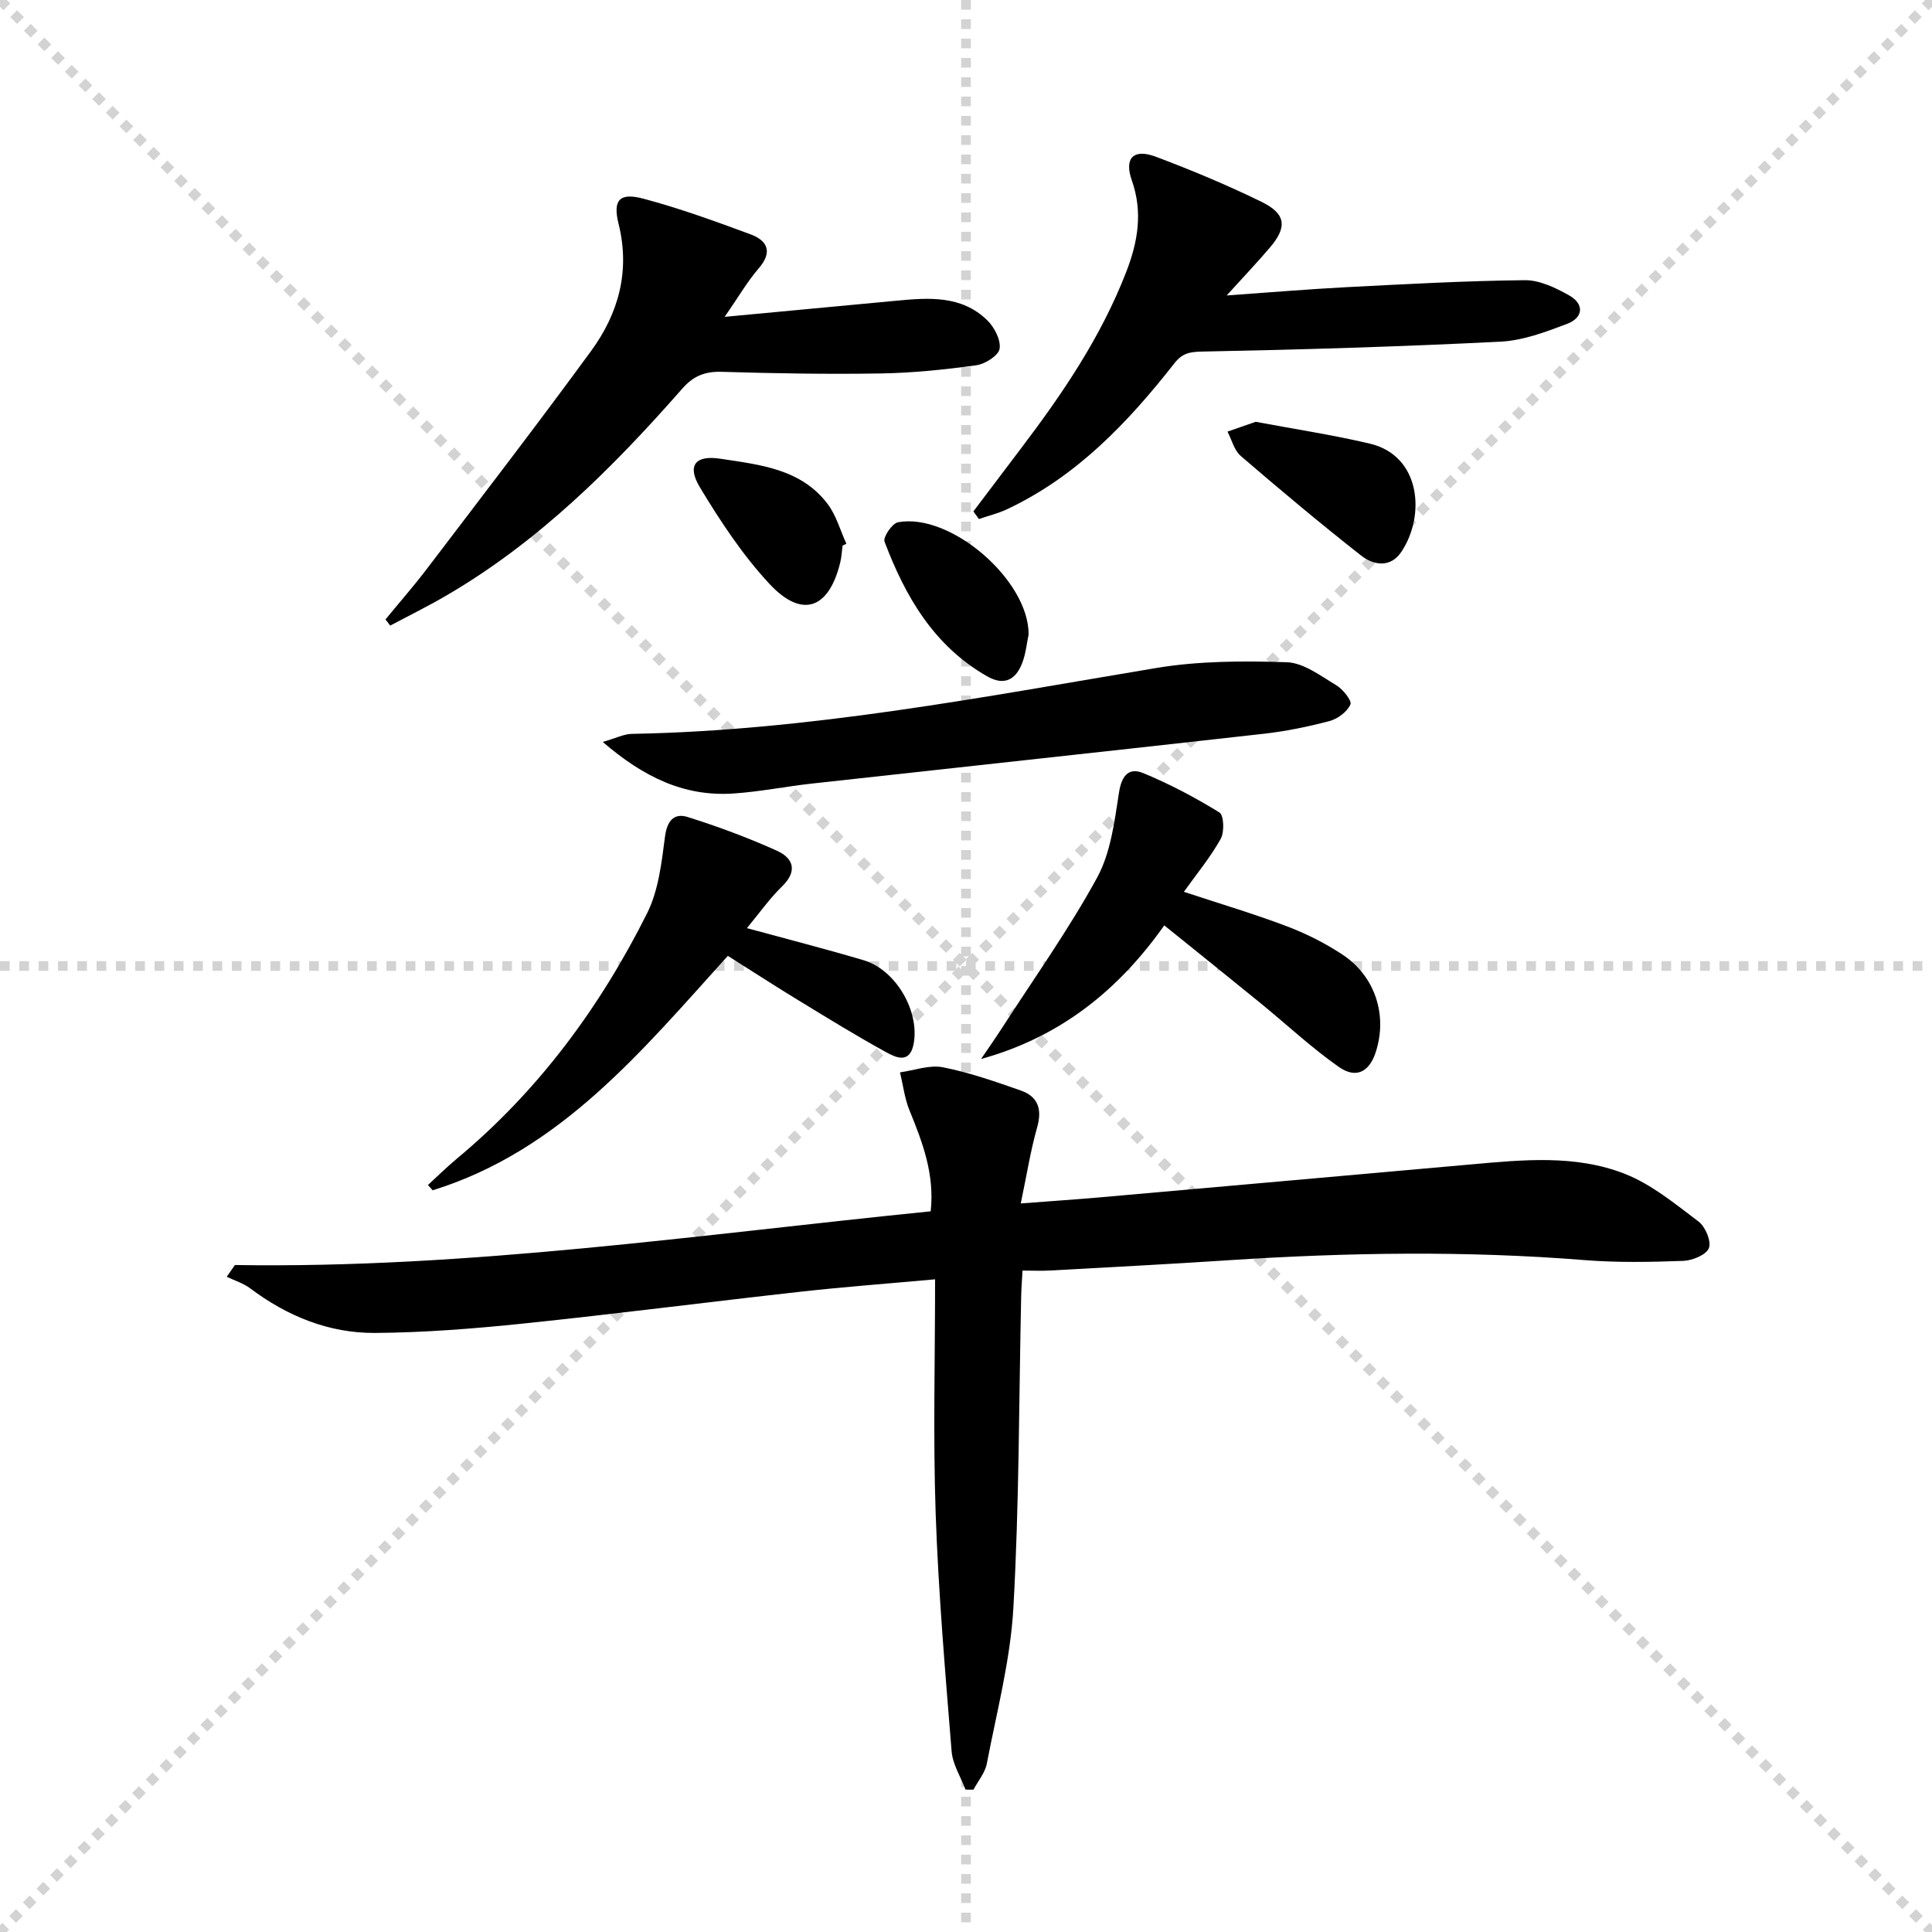 <svg enable-background="new 0 0 400 400" viewBox="0 0 400 400" xmlns="http://www.w3.org/2000/svg"><g stroke="lightgray" stroke-dasharray="1,1" stroke-width="1" transform="scale(2, 2)"><line x1="0" y1="0" x2="200" y2="200"></line><line x1="200" y1="0" x2="0" y2="200"></line><line x1="100" y1="0" x2="100" y2="200"></line><line x1="0" y1="100" x2="200" y2="100"></line></g><g fill="#010000"><path d="m211.7 263.06c-.12 2.19-.25 3.81-.28 5.43-.47 21.46-.4 42.96-1.61 64.38-.61 10.83-3.45 21.55-5.5 32.27-.36 1.9-1.82 3.6-2.76 5.39-.55 0-1.1-.01-1.65-.01-1-2.64-2.66-5.23-2.88-7.94-1.32-16.38-2.73-32.78-3.3-49.2-.55-15.92-.12-31.87-.12-48.51-10.05.91-18.93 1.57-27.78 2.56-19.15 2.13-38.26 4.6-57.42 6.59-10.22 1.06-20.51 1.88-30.77 1.95-9.53.06-18.16-3.47-25.83-9.23-1.42-1.07-3.23-1.61-4.86-2.4.57-.81 1.14-1.62 1.7-2.43 48.29.76 95.91-6.28 144.05-11.12.83-7.72-1.69-14.29-4.39-20.9-1.01-2.48-1.33-5.24-1.96-7.87 2.97-.41 6.1-1.6 8.88-1.05 5.49 1.08 10.85 2.96 16.15 4.82 3.54 1.25 4.43 3.85 3.36 7.62-1.39 4.89-2.17 9.95-3.39 15.75 5.98-.46 11.07-.8 16.15-1.24 25.65-2.26 51.3-4.55 76.95-6.83 10.77-.96 21.72-2.09 31.98 1.95 5.54 2.18 10.41 6.22 15.25 9.87 1.41 1.07 2.68 4.09 2.14 5.49s-3.41 2.58-5.3 2.65c-6.81.25-13.67.38-20.45-.16-24.59-1.97-49.15-1.58-73.73.03-12.27.81-24.55 1.44-36.83 2.12-1.82.11-3.62.02-5.8.02z"/><path d="m150.03 65.6c12.82-1.2 24.19-2.26 35.56-3.34 6.7-.64 13.46-1.14 18.78 4.02 1.49 1.44 2.86 4.07 2.59 5.91-.2 1.39-2.98 3.18-4.8 3.43-6.56.91-13.19 1.59-19.81 1.7-10.98.18-21.97-.01-32.94-.34-3.46-.1-5.86.86-8.15 3.48-14.42 16.43-29.83 31.77-48.92 42.88-3.77 2.2-7.69 4.13-11.55 6.18-.33-.42-.65-.85-.98-1.27 2.9-3.54 5.93-6.99 8.69-10.63 11.35-14.93 22.8-29.8 33.87-44.94 5.69-7.79 8.14-16.53 5.69-26.38-1.23-4.93.25-6.47 5.13-5.17 7.49 1.99 14.82 4.66 22.11 7.35 3.67 1.35 4.73 3.71 1.7 7.18-2.33 2.71-4.14 5.88-6.97 9.94z"/><path d="m201.53 105.88c3.27-4.33 6.53-8.66 9.81-12.98 8.66-11.4 16.66-23.2 21.86-36.67 2.38-6.16 3.45-12.3 1.13-18.89-1.64-4.64.38-6.61 4.95-4.9 7.44 2.8 14.8 5.87 21.93 9.36 5.05 2.47 5.32 5.22 1.73 9.43-2.58 3.03-5.32 5.92-8.97 9.94 9.02-.63 16.96-1.31 24.92-1.72 12.26-.63 24.53-1.31 36.8-1.44 3.07-.03 6.38 1.57 9.17 3.14 3.21 1.8 2.95 4.63-.41 5.9-4.45 1.69-9.16 3.46-13.83 3.69-20.57 1.03-41.16 1.65-61.74 2.05-2.65.05-4.13.37-5.77 2.47-9.61 12.25-20.23 23.41-34.63 30.18-1.85.87-3.87 1.35-5.81 2.02-.38-.52-.76-1.05-1.14-1.58z"/><path d="m124.79 153.61c2.77-.79 4.38-1.64 6.02-1.67 36.67-.66 72.52-7.61 108.52-13.63 8.87-1.48 18.08-1.5 27.11-1.2 3.46.12 6.95 2.81 10.19 4.74 1.39.83 3.31 3.22 2.96 4-.67 1.52-2.63 2.98-4.32 3.43-4.47 1.19-9.05 2.12-13.64 2.64-31.17 3.51-62.36 6.86-93.53 10.31-5.44.6-10.84 1.7-16.3 2.06-10.15.67-18.55-3.4-27.01-10.68z"/><path d="m150.69 197.9c-17.87 19.76-34.69 40.35-61.12 48.54-.32-.37-.65-.74-.97-1.1 1.98-1.81 3.89-3.7 5.95-5.42 16.9-14.05 29.69-31.37 39.44-50.87 2.36-4.73 2.99-10.47 3.69-15.84.43-3.31 1.9-4.93 4.68-4.06 6.27 1.97 12.47 4.27 18.46 6.97 3.44 1.55 4.38 4.22 1.07 7.43-2.55 2.48-4.62 5.44-7.25 8.61 8.61 2.35 16.44 4.35 24.18 6.65 6.66 1.98 11.64 10.58 10.33 17.35-.81 4.18-3.69 2.78-5.7 1.68-6.11-3.36-12.05-7.02-18-10.65-4.83-2.94-9.56-6.01-14.76-9.29z"/><path d="m245.11 184.64c7.62 2.52 14.58 4.58 21.35 7.15 4.01 1.52 7.93 3.5 11.5 5.86 6.81 4.51 9.36 12.63 6.85 20.25-1.33 4.03-4.05 5.5-7.63 2.99-5.68-3.99-10.79-8.78-16.19-13.19-6.43-5.25-12.91-10.44-19.94-16.11-9.54 13.5-21.61 23.15-37.93 27.66 1.46-2.15 2.96-4.28 4.37-6.47 6.64-10.3 13.78-20.33 19.64-31.05 2.82-5.17 3.62-11.61 4.54-17.6.54-3.55 2.02-5.3 5.01-4.07 5.47 2.25 10.75 5.05 15.79 8.15.92.57 1.06 4.04.27 5.45-2.08 3.75-4.86 7.11-7.63 10.98z"/><path d="m259.98 87.33c8.03 1.51 15.91 2.7 23.63 4.52 10.53 2.48 11.57 14.84 6.54 22.38-2.28 3.42-5.78 2.81-8.36.78-8.48-6.66-16.74-13.59-24.91-20.61-1.36-1.17-1.85-3.33-2.74-5.04 1.93-.67 3.85-1.34 5.84-2.03z"/><path d="m174.44 112.97c-.15 1.15-.2 2.33-.47 3.45-2.34 9.67-7.91 11.71-14.65 4.48-5.56-5.97-10.17-12.97-14.41-20-2.71-4.49-.99-6.72 4.19-5.93 8.14 1.24 16.72 2.06 22.25 9.37 1.79 2.37 2.62 5.47 3.88 8.23-.26.14-.53.27-.79.4z"/><path d="m212.96 131.38c-.37 1.75-.56 3.78-1.23 5.64-1.28 3.57-3.66 5.11-7.34 3.01-11.03-6.28-16.97-16.53-21.26-27.9-.34-.91 1.58-3.77 2.78-4 10.88-2.04 27.14 12 27.05 23.25z"/></g></svg>
